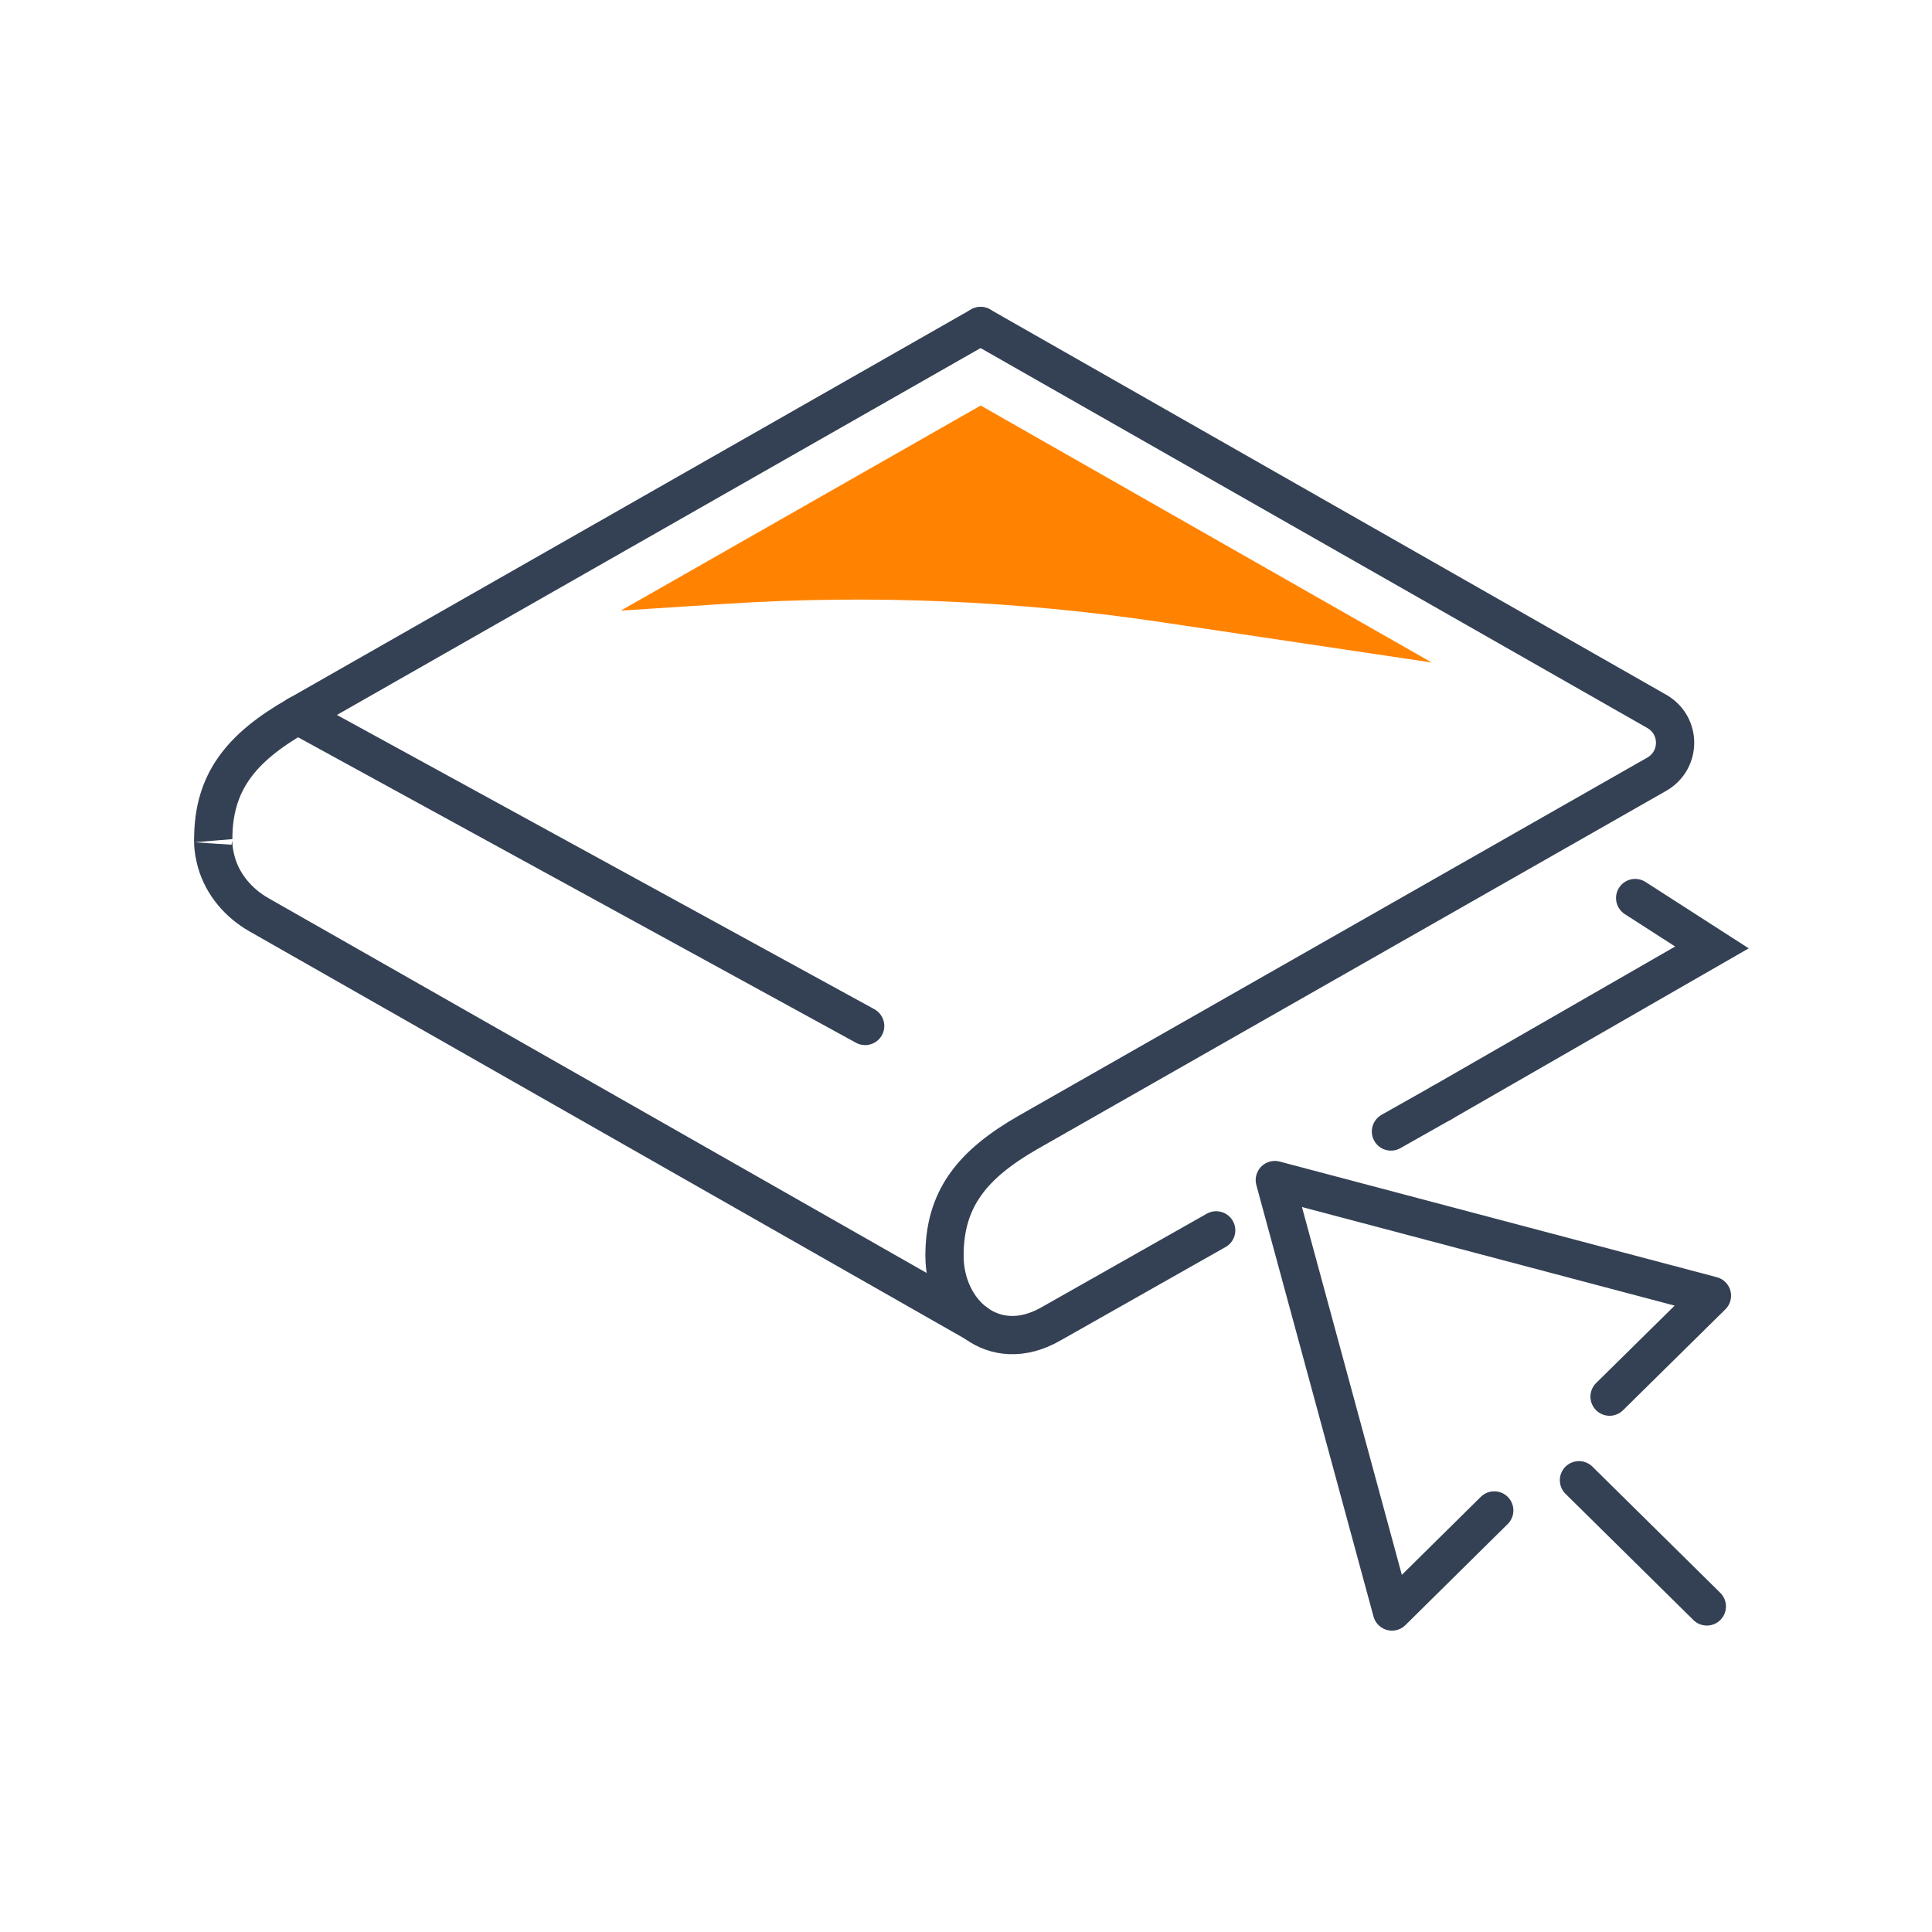 <svg width="101" height="101" viewBox="0 0 101 101" fill="none" xmlns="http://www.w3.org/2000/svg">
<path d="M84.144 73.013L89.496 67.736L66.644 61.691L72.769 84.245L78.116 78.962" stroke="#344154" stroke-width="2" stroke-linecap="round" stroke-linejoin="round"/>
<path d="M82.544 77.383L89.229 83.98" stroke="#344154" stroke-width="2" stroke-linecap="round" stroke-linejoin="round"/>
<path d="M75.373 57.651L89.496 49.529L85.482 46.947" stroke="#344154" stroke-width="2" stroke-miterlimit="10" stroke-linecap="round"/>
<path d="M72.715 59.152L75.373 57.651" stroke="#344154" stroke-width="2" stroke-miterlimit="10" stroke-linecap="round"/>
<path d="M51.262 17.045L86.607 37.186C87.89 37.918 87.89 39.743 86.607 40.476L53.786 59.175C50.793 60.88 49.376 62.693 49.376 65.647C49.376 68.6 51.943 70.924 54.936 69.213L63.579 64.32" stroke="#344154" stroke-width="2" stroke-miterlimit="10" stroke-linecap="round"/>
<path d="M51.019 69.165L13.532 47.818C12.468 47.211 11.641 46.239 11.312 45.074C11.112 44.36 11.142 43.831 11.148 43.867C11.148 40.914 12.565 39.101 15.558 37.396L51.262 17.045" stroke="#344154" stroke-width="2" stroke-miterlimit="10" stroke-linecap="round"/>
<path d="M15.558 37.39L45.228 53.635" stroke="#344154" stroke-width="2" stroke-miterlimit="10" stroke-linecap="round"/>
<path d="M32.455 31.921L37.923 31.567C45.538 31.075 53.184 31.399 60.732 32.528L74.85 34.635L51.268 21.2L32.455 31.921Z" fill="#FF8300"/>
</svg>
